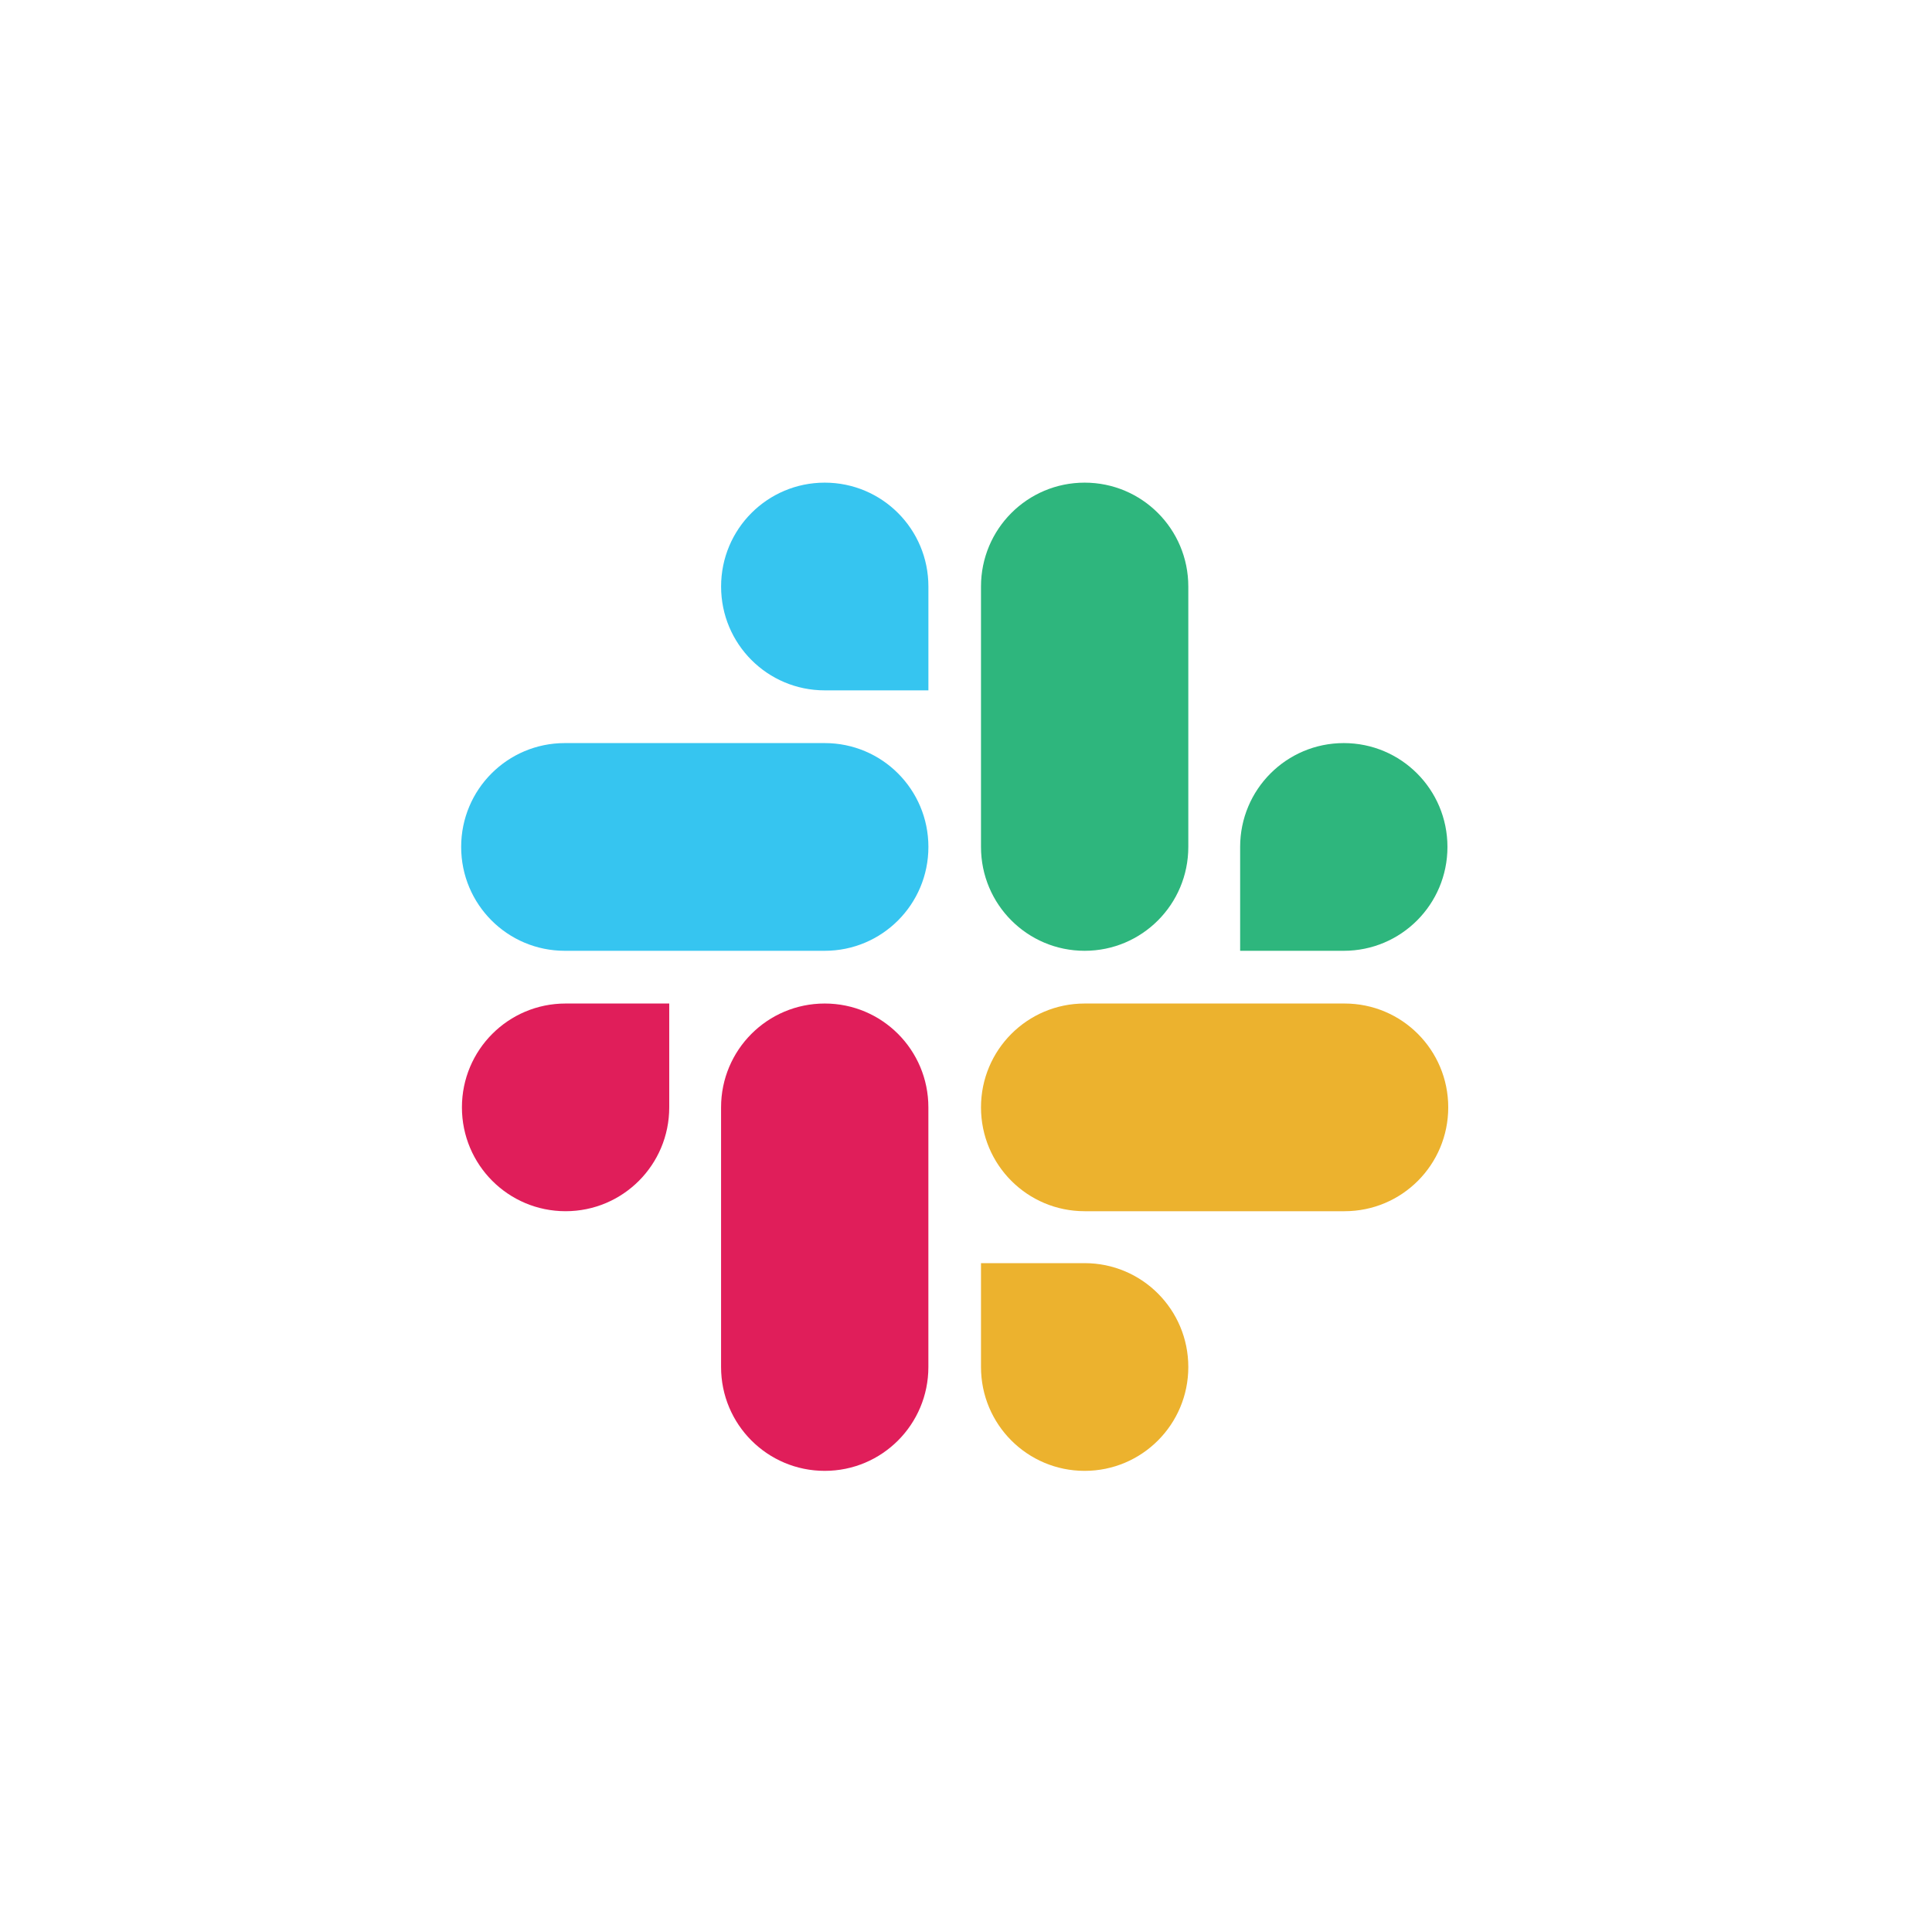 <svg width="76" height="76" viewBox="0 0 76 76" fill="none" xmlns="http://www.w3.org/2000/svg">
<g filter="url(#filter0_d_5_1494)">
<rect x="8" y="8" width="60" height="60" rx="12" fill="white"/>
</g>
<path d="M26.326 43.561C26.326 45.82 24.504 47.646 22.248 47.646C19.994 47.646 18.171 45.82 18.171 43.561C18.171 41.302 19.994 39.476 22.248 39.476H26.326V43.561ZM28.365 43.561C28.365 41.302 30.188 39.476 32.443 39.476C34.698 39.476 36.52 41.302 36.52 43.561V53.775C36.52 56.034 34.698 57.86 32.443 57.86C30.188 57.86 28.365 56.034 28.365 53.775V43.561Z" fill="#E01E5A"/>
<path d="M32.443 27.157C30.188 27.157 28.366 25.331 28.366 23.072C28.366 20.812 30.188 18.986 32.443 18.986C34.698 18.986 36.521 20.812 36.521 23.072V27.157H32.443ZM32.443 29.231C34.698 29.231 36.521 31.057 36.521 33.316C36.521 35.575 34.698 37.402 32.443 37.402H22.218C19.963 37.402 18.141 35.575 18.141 33.316C18.141 31.057 19.963 29.231 22.218 29.231H32.443Z" fill="#36C5F0"/>
<path d="M48.784 33.316C48.784 31.057 50.606 29.231 52.861 29.231C55.117 29.231 56.939 31.057 56.939 33.316C56.939 35.575 55.117 37.402 52.861 37.402H48.784V33.316ZM46.745 33.316C46.745 35.575 44.922 37.402 42.667 37.402C40.412 37.402 38.59 35.575 38.59 33.316V23.072C38.59 20.812 40.412 18.986 42.667 18.986C44.922 18.986 46.745 20.812 46.745 23.072V33.316Z" fill="#2EB67D"/>
<path d="M42.667 49.689C44.922 49.689 46.745 51.515 46.745 53.775C46.745 56.034 44.922 57.86 42.667 57.86C40.412 57.86 38.59 56.034 38.59 53.775V49.689H42.667ZM42.667 47.646C40.412 47.646 38.59 45.82 38.59 43.561C38.59 41.302 40.412 39.476 42.667 39.476H52.892C55.148 39.476 56.97 41.302 56.97 43.561C56.97 45.82 55.148 47.646 52.892 47.646H42.667Z" fill="#ECB22E"/>
<defs>
<filter id="filter0_d_5_1494" x="0" y="0" width="76" height="76" filterUnits="userSpaceOnUse" color-interpolation-filters="sRGB">
<feFlood flood-opacity="0" result="BackgroundImageFix"/>
<feColorMatrix in="SourceAlpha" type="matrix" values="0 0 0 0 0 0 0 0 0 0 0 0 0 0 0 0 0 0 127 0" result="hardAlpha"/>
<feOffset/>
<feGaussianBlur stdDeviation="4"/>
<feComposite in2="hardAlpha" operator="out"/>
<feColorMatrix type="matrix" values="0 0 0 0 0 0 0 0 0 0 0 0 0 0 0 0 0 0 0.11 0"/>
<feBlend mode="normal" in2="BackgroundImageFix" result="effect1_dropShadow_5_1494"/>
<feBlend mode="normal" in="SourceGraphic" in2="effect1_dropShadow_5_1494" result="shape"/>
</filter>
</defs>
</svg>
